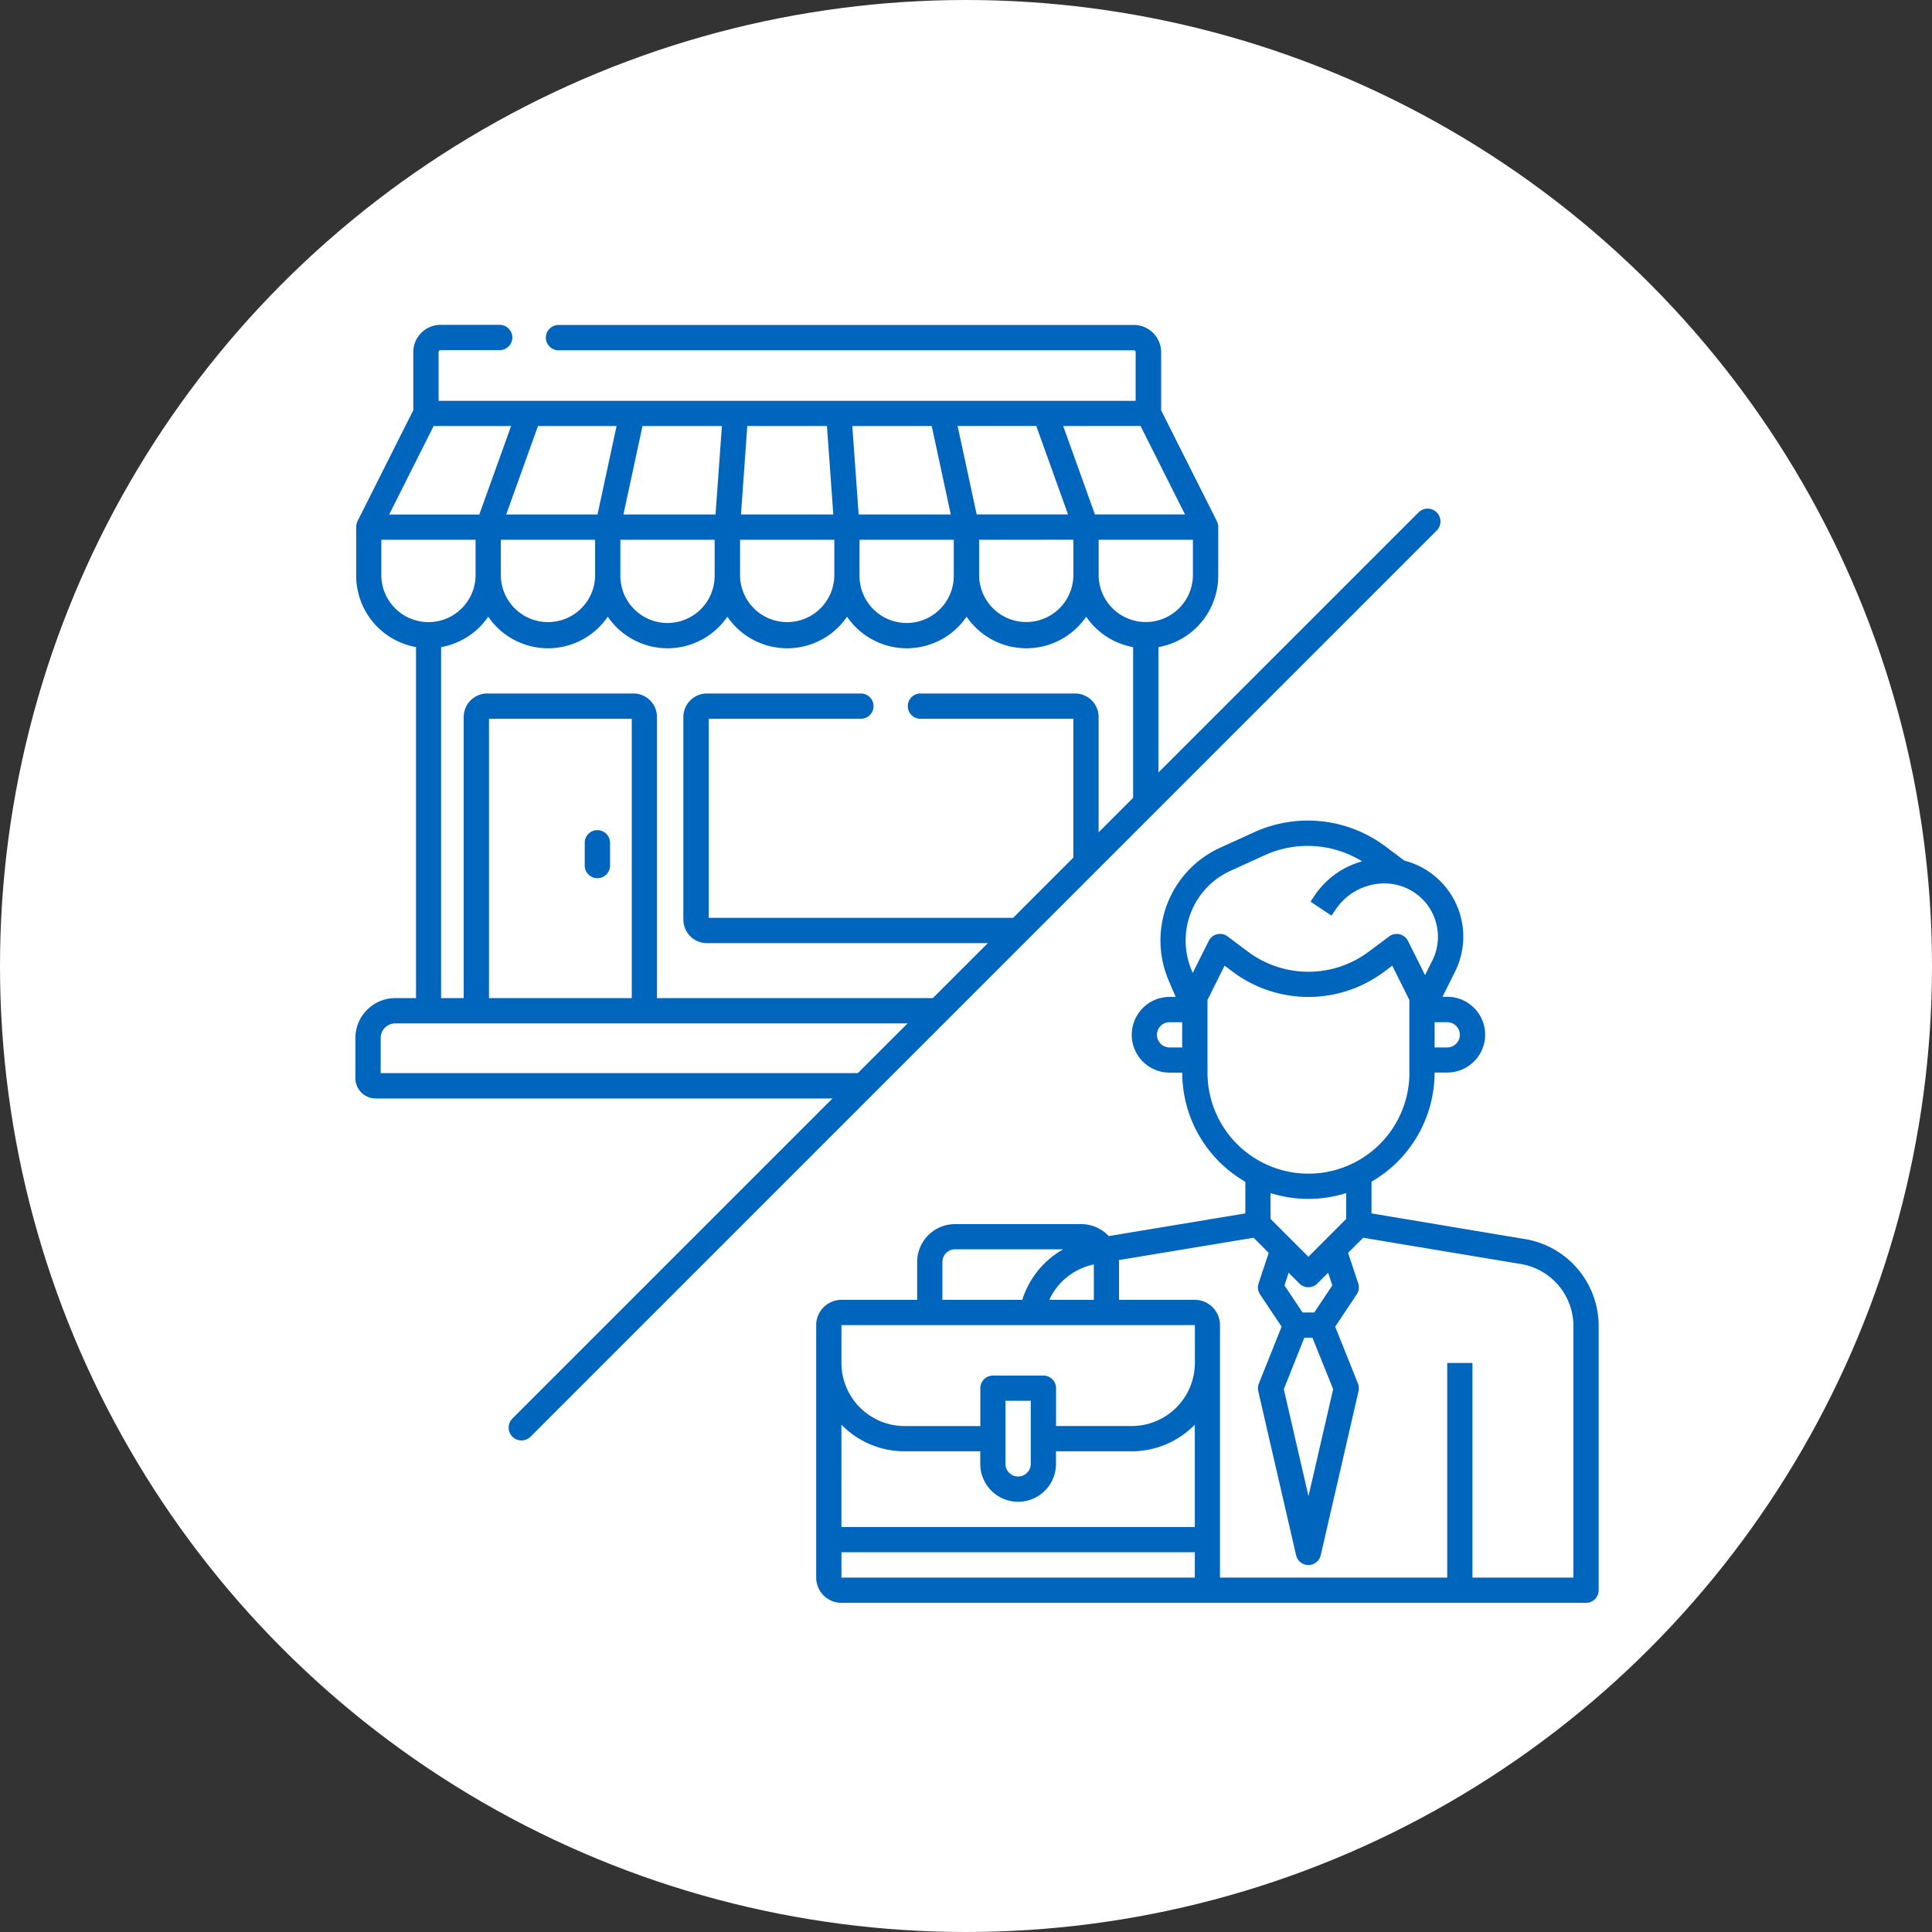 <svg height="113" viewBox="0 0 113 113" width="113" xmlns="http://www.w3.org/2000/svg"><rect x="0" y="0" width="113" height="113" fill="#333333" stroke="none"/><circle cx="56.5" cy="56.5" fill="#fff" r="56.5"/><g fill="#0065bc"><path d="m136.74 326.255a.74.74 0 0 0 -.74.74v1.332a.74.74 0 0 0 1.48 0v-1.332a.74.74 0 0 0 -.74-.74z" transform="translate(-101.8 -277.702)"/><path d="m48.168 66.028h-1.2v-20.528a4.242 4.242 0 0 0 3.5-4.17v-2.846c0-.014 0-.029 0-.043s0-.016 0-.024a.743.743 0 0 0 -.013-.086.729.729 0 0 0 -.022-.079l-.007-.019c-.008-.022-.017-.044-.027-.065v-.012l-3.271-6.505v-3.4a1.594 1.594 0 0 0 -1.593-1.593h-33.653a.74.74 0 1 0 0 1.48h33.642a.113.113 0 0 1 .113.113v2.845h-40.769v-2.852a.113.113 0 0 1 .113-.113h3.459a.74.74 0 1 0 0-1.48h-3.459a1.594 1.594 0 0 0 -1.593 1.593v3.4l-3.271 6.507v.012c-.01.021-.019.043-.027.065l-.007.019a.728.728 0 0 0 -.022.079.723.723 0 0 0 -.013.086v.024s0 .029 0 .043v2.848a4.242 4.242 0 0 0 3.5 4.17v20.531h-1.2a2.339 2.339 0 0 0 -2.348 2.337v2.335a1.194 1.194 0 0 0 1.192 1.2h48.12a1.194 1.194 0 0 0 1.188-1.2v-2.34a2.339 2.339 0 0 0 -2.332-2.332zm.819-24.7a2.757 2.757 0 0 1 -5.513 0v-2.105h5.513v2.109zm-3.063-8.764 2.6 5.175h-5.27l-1.854-5.171zm-6.1 0 1.859 5.175h-5.344l-1.115-5.175zm2.171 6.655v2.109a2.757 2.757 0 0 1 -5.513 0v-2.105zm-8.285-6.651 1.115 5.175h-5.388l-.372-5.175zm1.29 6.655v2.109a2.756 2.756 0 1 1 -5.513 0v-2.109zm-12.077-6.655h4.659l.372 5.175h-5.4zm-.423 6.655h5.513v2.109a2.757 2.757 0 0 1 -5.513 0zm2.757 6.345a4.234 4.234 0 0 0 3.5-1.848 4.232 4.232 0 0 0 6.993 0 4.232 4.232 0 0 0 6.993 0 4.243 4.243 0 0 0 2.747 1.78v20.528h-27.849v-16.44a1.378 1.378 0 0 0 -1.376-1.376h-8.553a1.378 1.378 0 0 0 -1.376 1.376v16.44h-1.322v-20.528a4.243 4.243 0 0 0 2.757-1.78 4.232 4.232 0 0 0 6.993 0 4.232 4.232 0 0 0 6.993 0 4.234 4.234 0 0 0 3.495 1.848zm-9.091 4.124v16.336h-8.351v-16.336zm-7.656-8.36v-2.109h5.513v2.109a2.757 2.757 0 0 1 -5.513 0zm8.284-8.764h4.644l-.372 5.175h-5.387zm-1.294 6.655h5.513v2.109a2.756 2.756 0 1 1 -5.513 0zm-.222-6.655-1.115 5.175h-5.341l1.859-5.175zm-10.7 0h4.531l-1.859 5.176h-5.272zm-3.06 8.764v-2.109h5.513v2.109a2.757 2.757 0 0 1 -5.513 0zm-.038 29.085v-2.053a.858.858 0 0 1 .857-.857h45.831a.858.858 0 0 1 .857.857v2.053z" transform="translate(20.785 -7.651)"/><path d="m217.412 245.235h-9.047a.74.74 0 1 0 0 1.48h8.943v11.643h-21.328v-11.643h8.9a.74.74 0 0 0 0-1.48h-9.006a1.378 1.378 0 0 0 -1.376 1.376v11.85a1.378 1.378 0 0 0 1.376 1.376h21.536a1.378 1.378 0 0 0 1.376-1.376v-11.85a1.378 1.378 0 0 0 -1.374-1.376z" transform="translate(-154.529 -204.674)"/></g><path d="m0 0h39.023l-39.023 39.023z" fill="#fff" transform="matrix(-1 0 0 -1 80.012 73.022)"/><path d="m2.476 29.056h4.429v-2.214a2.217 2.217 0 0 1 2.215-2.215h7.38a2.2 2.2 0 0 1 1.611.7l7.989-1.327v-1.85a7.379 7.379 0 0 1 -3.691-6.383h-.738a2.214 2.214 0 1 1 0-4.429h.354l-.4-.938a5.961 5.961 0 0 1 3-7.787l2.06-.938a7.568 7.568 0 0 1 7.552.819l1.164.872a4.592 4.592 0 0 1 2.962 6.5l-.733 1.466h.282a2.214 2.214 0 1 1 0 4.429h-.742a7.379 7.379 0 0 1 -3.691 6.383v1.856l8.969 1.5a5.151 5.151 0 0 1 4.317 5.1v15.44a.738.738 0 0 1 -.738.738h-43.551a1.478 1.478 0 0 1 -1.476-1.478v-14.768a1.478 1.478 0 0 1 1.476-1.476zm5.905-2.214v2.214h4.674a5.172 5.172 0 0 1 2.391-2.956h-6.326a.739.739 0 0 0 -.738.742zm8.858.144a3.687 3.687 0 0 0 -2.606 2.071h2.606zm3.691-13.431a.739.739 0 0 0 .738.738h.738v-1.476h-.738a.739.739 0 0 0 -.738.738zm15.993-7.342a3.139 3.139 0 0 0 -2.676-1.513 3.45 3.45 0 0 0 -2.874 1.538l-.232.348-1.228-.819.232-.348a4.916 4.916 0 0 1 2.784-2.011 6.067 6.067 0 0 0 -5.634-.386l-2.06.938a4.486 4.486 0 0 0 -2.26 5.859l.049.115.937-1.875a.739.739 0 0 1 1.1-.261l1.181.886a5.9 5.9 0 0 0 7.086 0l1.184-.884a.739.739 0 0 1 1.1.261l1 2 .422-.844a3.107 3.107 0 0 0 -.115-3zm.985 8.08a.738.738 0 1 0 0-1.476h-.738v1.476zm-2.215 1.477v-4.255l-1-2.006-.474.355a7.382 7.382 0 0 1 -8.858 0l-.474-.355-1 2.006v4.255a5.905 5.905 0 0 0 11.81 0zm-5.905 7.381a7.348 7.348 0 0 1 -2.214-.34v1.511l2.214 2.214 2.212-2.214v-1.511a7.348 7.348 0 0 1 -2.214.34zm.238 8.12h-.476l-1.2 3.012 1.443 6.254 1.443-6.254zm-1.637-3.061 1.056 1.585h.686l1.057-1.585-.247-.739-.632.632a.739.739 0 0 1 -1.044 0l-.632-.632zm9.519 17.09v-12.553h1.476v12.553h5.905v-14.7a3.68 3.68 0 0 0 -3.084-3.641l-9.211-1.535-.885.885.594 1.782a.735.735 0 0 1 -.086.643l-1.261 1.891 1.332 3.331a.741.741 0 0 1 .034.44l-2.214 9.6a.739.739 0 0 1 -1.439 0l-2.214-9.6a.742.742 0 0 1 .034-.44l1.332-3.331-1.261-1.891a.74.74 0 0 1 -.086-.643l.594-1.782-.885-.885-7.883 1.306c0 .038.011.073.011.111v2.214h4.429a1.478 1.478 0 0 1 1.476 1.476v14.769zm-15.5 0h.738v-1.481h-20.67v1.481zm-19.932-2.957h20.669v-5.987a5.147 5.147 0 0 1 -3.691 1.558h-4.429v.738a2.214 2.214 0 0 1 -4.429 0v-.738h-4.429a5.152 5.152 0 0 1 -3.692-1.558zm11.073-3.691v-3.691h-1.477v3.691a.738.738 0 0 0 1.476 0zm-11.073-5.905a3.7 3.7 0 0 0 3.691 3.691h4.433v-2.215a.738.738 0 0 1 .738-.738h2.953a.738.738 0 0 1 .738.738v2.214h4.429a3.7 3.7 0 0 0 3.691-3.691v-2.214h-20.673z" fill="#0065bc" transform="translate(46.738 46.97)"/><path d="m0 53.75a.748.748 0 0 1 -.53-.22.75.75 0 0 1 0-1.061l53-53a.75.75 0 0 1 1.061 0 .75.75 0 0 1 0 1.061l-53 53a.748.748 0 0 1 -.531.22z" fill="#0065bc" transform="translate(30.5 30.5)"/></svg>